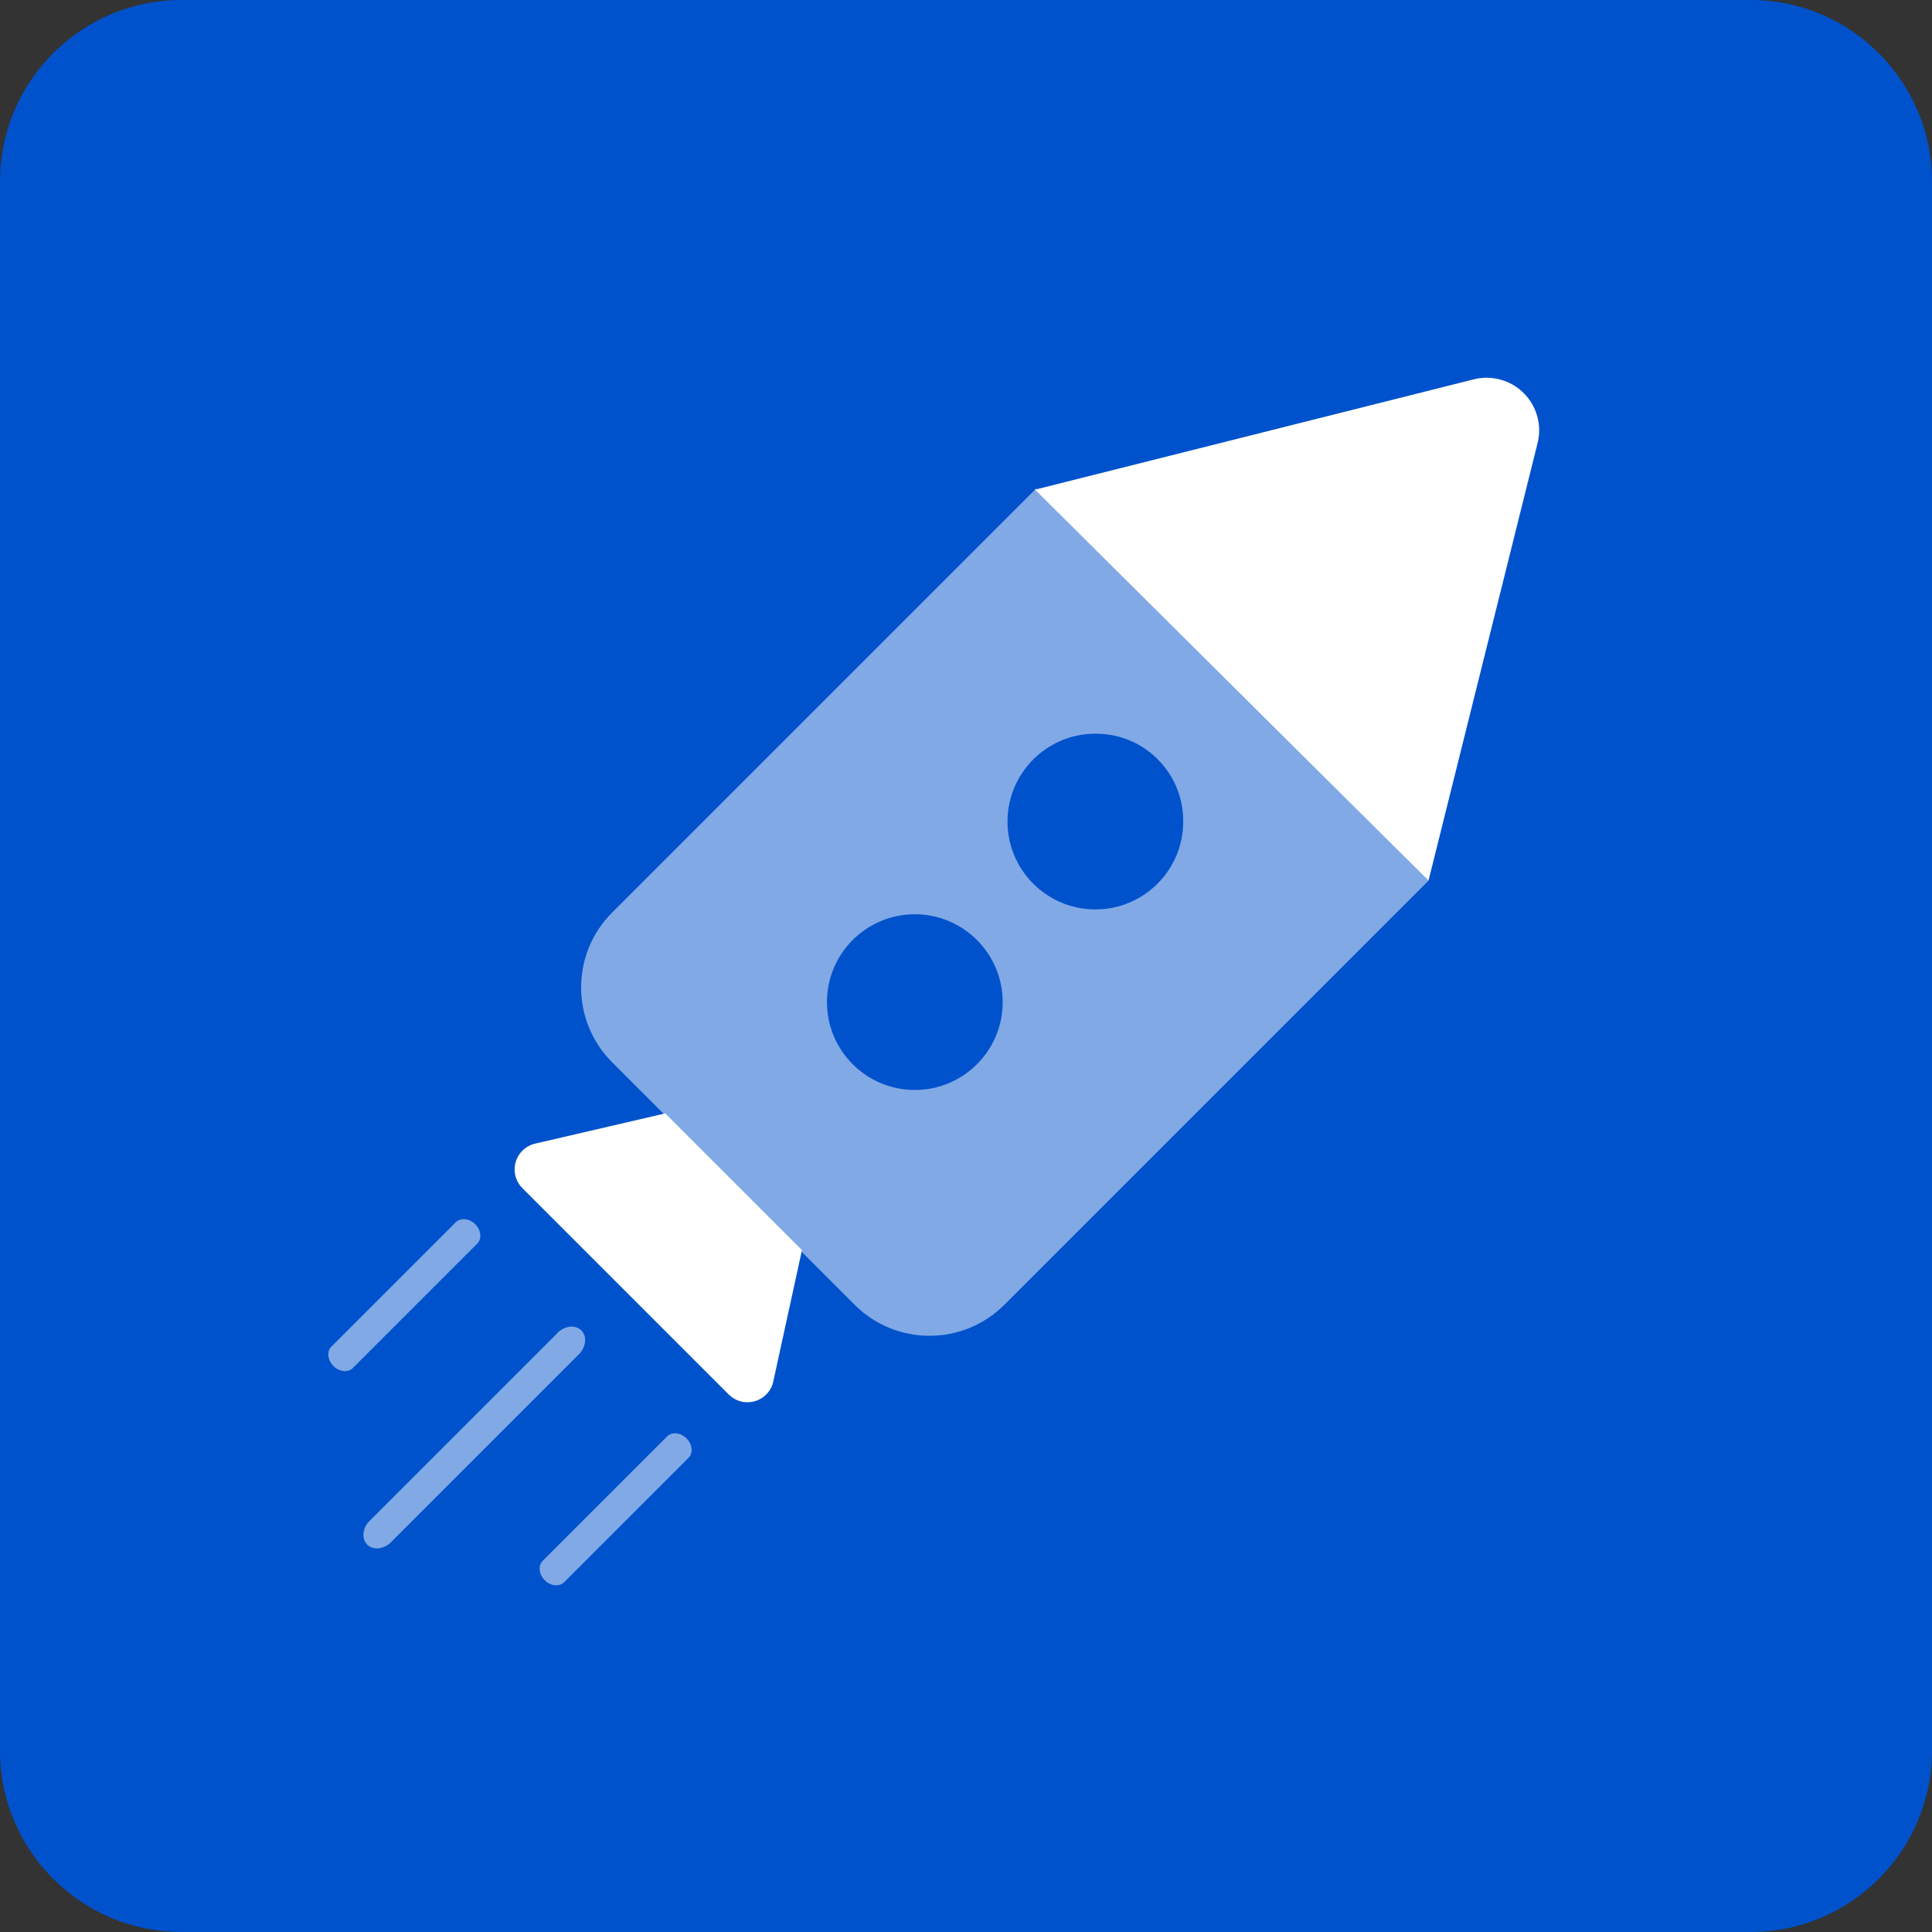 <?xml version="1.0" encoding="UTF-8"?><svg id="Layer_1" xmlns="http://www.w3.org/2000/svg" width="64" height="64" viewBox="0 0 64 64"><rect x="0" y="0" width="64" height="64" fill="#333333" stroke="none"/><path d="M6,0H58c3.3,0,6,2.7,6,6V58c0,3.3-2.7,6-6,6H6c-3.3,0-6-2.7-6-6V6C0,2.7,2.7,0,6,0Z" fill="#0052cc" fill-rule="evenodd"/><g><g><path d="M22.091,47.59c.155-.165,.443-.142,.643,.05,.2,.192,.236,.481,.081,.646l-4.117,4.117c-.154,.166-.441,.146-.642-.045-.201-.191-.239-.48-.085-.646l4.121-4.121Z" fill="#fff" isolation="isolate" opacity=".5"/><path d="M15.097,40.49c.161-.161,.451-.132,.647,.065h0c.19,.19,.223,.468,.076,.631l-4.145,4.145c-.172,.15-.463,.105-.65-.1-.167-.183-.198-.435-.074-.595l4.145-4.145Z" fill="#fff" isolation="isolate" opacity=".5"/><path d="M18.454,44.167c.238-.248,.595-.294,.796-.104,.202,.19,.172,.545-.066,.792l-6.251,6.251c-.253,.232-.606,.25-.788,.041-.162-.186-.137-.494,.06-.727l6.251-6.251-.002-.002Z" fill="#fff" isolation="isolate" opacity=".5"/></g><g><path d="M25.616,45.769c-.107,.472-.577,.768-1.049,.661-.164-.037-.313-.12-.431-.24l-6.827-6.827c-.345-.34-.349-.895-.009-1.24,.118-.119,.267-.203,.431-.24l4.306-1,4.529,4.529-.951,4.356Z" fill="#fff" fill-rule="evenodd"/><path d="M47.321,29.172l-12.993-12.993-14.051,14.051c-1.369,1.369-1.369,3.59,0,4.959l8.034,8.034c1.369,1.369,3.59,1.369,4.959,0l14.051-14.051Zm-17.018,6.935c1.607,.001,2.911-1.302,2.912-2.909s-1.302-2.911-2.909-2.912c-1.607-.001-2.911,1.302-2.912,2.909v.002c.001,1.607,1.303,2.909,2.909,2.909Zm8.893-8.893c.001,1.607-1.302,2.911-2.909,2.912s-2.911-1.302-2.912-2.909c-.001-1.607,1.302-2.911,2.909-2.912,.001,0,.002,0,.002,0,1.594-.012,2.897,1.27,2.909,2.865,0,.015,0,.03,0,.045Z" fill="#fff" fill-rule="evenodd" isolation="isolate" opacity=".5"/><path d="M47.321,29.172l3.612-14.489c.236-.932-.328-1.88-1.261-2.116-.281-.071-.575-.071-.855,0l-14.53,3.653,13.034,12.952Z" fill="#fff" fill-rule="evenodd"/></g></g></svg>
